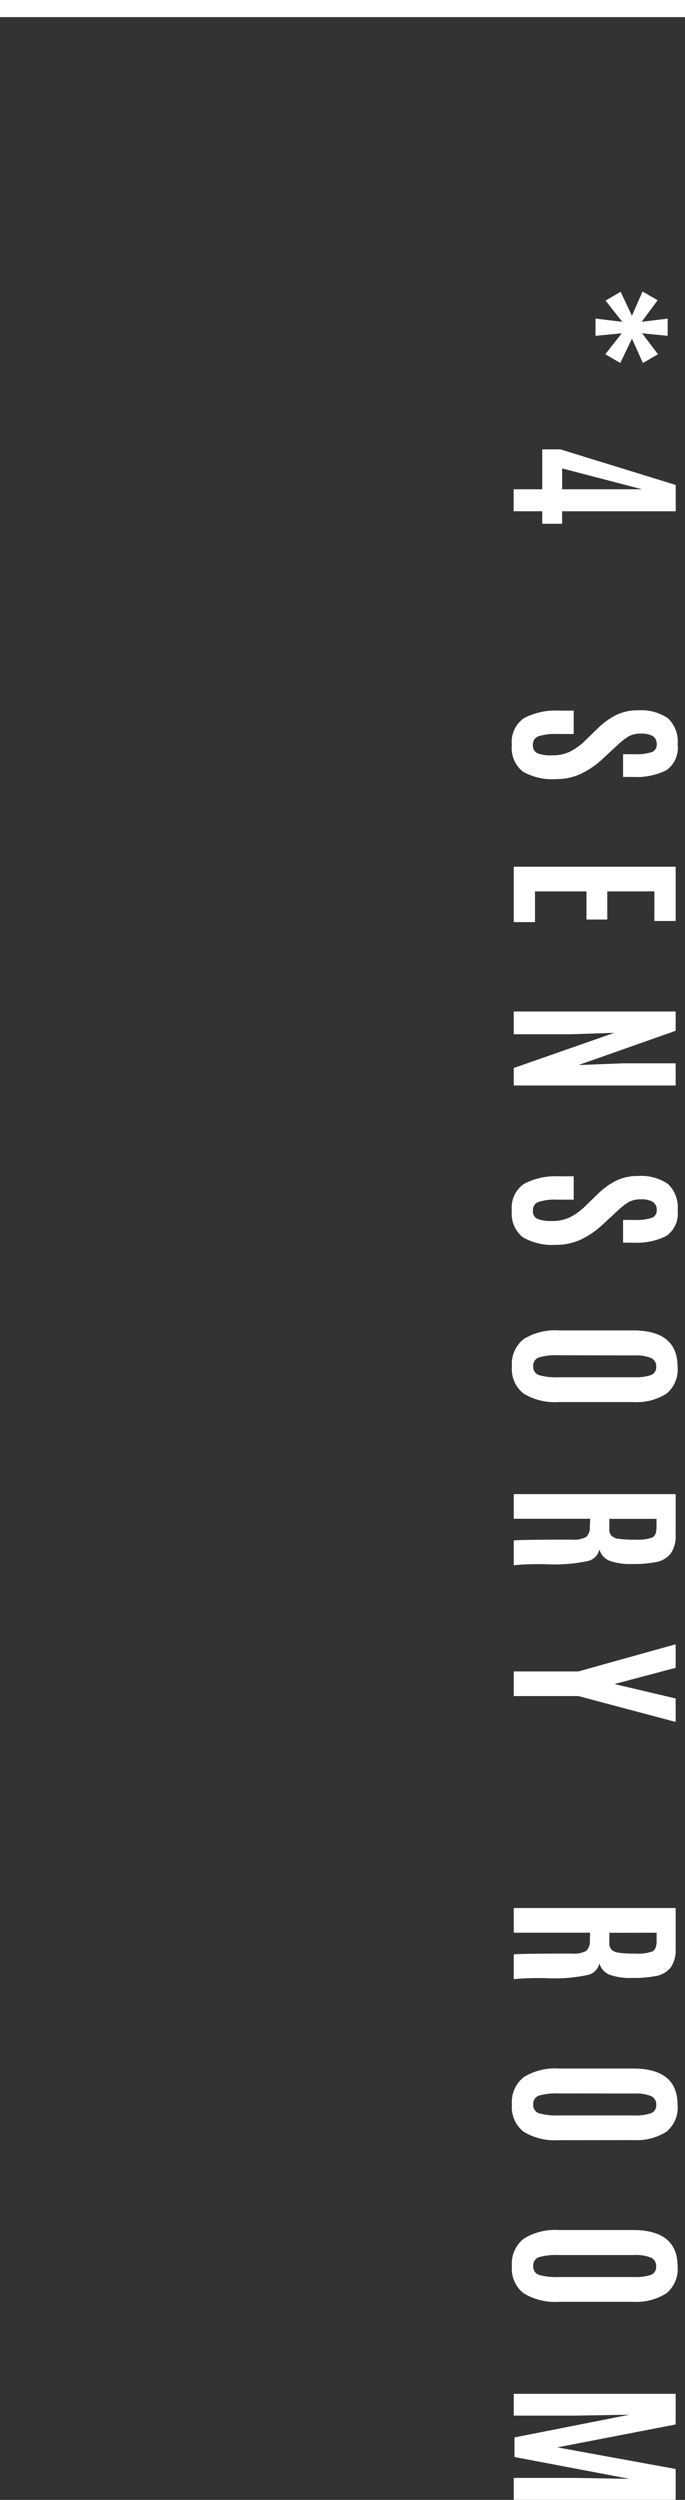 <svg xmlns="http://www.w3.org/2000/svg" width="40" height="145.978" viewBox="0 0 40 145.978">
  <rect x="0" y="0" width="40" height="145.978" fill="#333333" stroke="none"/>
  <g id="seatname_04" transform="translate(-323 -4888.389)">
    <path id="パス_307" data-name="パス 307" d="M-63.007-4.775l.188-1.563-1.241.978-.51-.881,1.4-.661-1.418-.618.51-.881,1.257.929-.183-1.515H-62l-.15,1.493,1.225-.929.51.881-1.418.639,1.418.682-.51.875-1.225-.961L-62-4.775ZM-53.04.005v-1.67h-2.331V-2.723l2.079-6.735h1.536v6.633h.73v1.16h-.73V.005Zm-1.219-2.831h1.219V-7.493Zm14.145.167V-3.5h1.364v.951a3.18,3.18,0,0,0,.134,1.109.5.5,0,0,0,.5.32.485.485,0,0,0,.491-.263,2.216,2.216,0,0,0,.121-.859,2.357,2.357,0,0,0-.215-1.039,3.689,3.689,0,0,0-.682-.927l-.7-.72a4.292,4.292,0,0,1-.76-1.058,2.822,2.822,0,0,1-.271-1.268A2.779,2.779,0,0,1-39.674-9a1.872,1.872,0,0,1,1.552-.569,1.581,1.581,0,0,1,1.49.663,3.883,3.883,0,0,1,.389,1.936v.585h-1.327v-.677a2.926,2.926,0,0,0-.118-.986.446.446,0,0,0-.454-.3.534.534,0,0,0-.483.226,1.249,1.249,0,0,0-.148.677,1.473,1.473,0,0,0,.15.72,3.89,3.89,0,0,0,.542.688l.779.843A4.959,4.959,0,0,1-36.416-3.9a3.36,3.36,0,0,1,.3,1.418,3.441,3.441,0,0,1-.446,1.96,1.776,1.776,0,0,1-1.56.634A1.678,1.678,0,0,1-39.676-.6,3.948,3.948,0,0,1-40.114-2.659ZM-31,0V-9.453h3.169v1.241h-1.729v2.75h1.644v1.214h-1.644v3.008h1.794V0Zm8.453,0V-9.453h1.128l2,5.672-.1-2.578V-9.453h1.294V0h-1.021L-21.3-5.871l.081,2.481V0Zm9.624-2.659V-3.5h1.364v.951a3.18,3.18,0,0,0,.134,1.109.5.5,0,0,0,.5.32.485.485,0,0,0,.491-.263,2.216,2.216,0,0,0,.121-.859,2.357,2.357,0,0,0-.215-1.039,3.689,3.689,0,0,0-.682-.927l-.7-.72a4.292,4.292,0,0,1-.76-1.058,2.822,2.822,0,0,1-.271-1.268A2.779,2.779,0,0,1-12.478-9a1.872,1.872,0,0,1,1.552-.569,1.581,1.581,0,0,1,1.49.663,3.883,3.883,0,0,1,.389,1.936v.585h-1.327v-.677a2.926,2.926,0,0,0-.118-.986.446.446,0,0,0-.454-.3.534.534,0,0,0-.483.226,1.249,1.249,0,0,0-.148.677,1.473,1.473,0,0,0,.15.72,3.89,3.89,0,0,0,.542.688l.779.843A4.959,4.959,0,0,1-9.221-3.9a3.36,3.36,0,0,1,.3,1.418,3.441,3.441,0,0,1-.446,1.96,1.776,1.776,0,0,1-1.56.634A1.678,1.678,0,0,1-12.481-.6,3.948,3.948,0,0,1-12.919-2.659Zm10.451.032a3.64,3.64,0,0,0,.126,1.16.5.5,0,0,0,.518.328.5.5,0,0,0,.516-.336,3.725,3.725,0,0,0,.124-1.152v-4.4a2.785,2.785,0,0,0-.126-.98A.484.484,0,0,0-1.8-8.32a.525.525,0,0,0-.516.309,2.394,2.394,0,0,0-.148.975ZM.26-2.643A3.529,3.529,0,0,1-.234-.575,1.82,1.82,0,0,1-1.815.107a1.854,1.854,0,0,1-1.6-.685,3.459,3.459,0,0,1-.508-2.065V-6.966q0-2.6,2.122-2.6A1.818,1.818,0,0,1-.22-8.905,3.275,3.275,0,0,1,.26-6.966Zm7.277-1.8-.462-.021V0H5.636V-9.453H8.015a1.726,1.726,0,0,1,1.106.3,1.421,1.421,0,0,1,.481.833,6.839,6.839,0,0,1,.115,1.4,3.656,3.656,0,0,1-.183,1.313,1.019,1.019,0,0,1-.677.607.877.877,0,0,1,.682.661,9.241,9.241,0,0,1,.193,2.393A15.557,15.557,0,0,0,9.788,0H8.348q-.054-.107-.054-3.389a1.563,1.563,0,0,0-.15-.835A.739.739,0,0,0,7.537-4.442ZM7.08-5.581h.575A.575.575,0,0,0,8.061-5.7a.744.744,0,0,0,.183-.424,6,6,0,0,0,.051-.918v-.059a2.483,2.483,0,0,0-.129-1q-.129-.236-.6-.236H7.08ZM15.99,0V-3.776L14.405-9.453H15.78l.935,3.534h.021l.833-3.534h1.37L17.429-3.776V0ZM31.708-4.442l-.462-.021V0H29.807V-9.453h2.379a1.726,1.726,0,0,1,1.106.3,1.421,1.421,0,0,1,.481.833,6.839,6.839,0,0,1,.115,1.4,3.656,3.656,0,0,1-.183,1.313,1.019,1.019,0,0,1-.677.607.877.877,0,0,1,.682.661,9.241,9.241,0,0,1,.193,2.393A15.557,15.557,0,0,0,33.959,0H32.52q-.054-.107-.054-3.389a1.563,1.563,0,0,0-.15-.835A.739.739,0,0,0,31.708-4.442Zm-.457-1.139h.575a.575.575,0,0,0,.406-.124.744.744,0,0,0,.183-.424,6,6,0,0,0,.051-.918v-.059a2.483,2.483,0,0,0-.129-1q-.129-.236-.6-.236h-.489Zm9.382,2.954a3.64,3.64,0,0,0,.126,1.16.5.5,0,0,0,.518.328.5.5,0,0,0,.516-.336,3.725,3.725,0,0,0,.124-1.152v-4.4a2.785,2.785,0,0,0-.126-.98A.484.484,0,0,0,41.3-8.32a.525.525,0,0,0-.516.309,2.394,2.394,0,0,0-.148.975Zm2.729-.016a3.529,3.529,0,0,1-.494,2.068,1.82,1.82,0,0,1-1.582.682,1.854,1.854,0,0,1-1.6-.685,3.459,3.459,0,0,1-.508-2.065V-6.966q0-2.6,2.122-2.6a1.818,1.818,0,0,1,1.576.661,3.275,3.275,0,0,1,.481,1.939Zm6.707.016a3.64,3.64,0,0,0,.126,1.16.5.5,0,0,0,.518.328.5.5,0,0,0,.516-.336,3.725,3.725,0,0,0,.124-1.152v-4.4a2.785,2.785,0,0,0-.126-.98.484.484,0,0,0-.494-.309.525.525,0,0,0-.516.309,2.394,2.394,0,0,0-.148.975ZM52.8-2.643A3.529,3.529,0,0,1,52.3-.575a1.82,1.82,0,0,1-1.582.682,1.854,1.854,0,0,1-1.6-.685,3.459,3.459,0,0,1-.508-2.065V-6.966q0-2.6,2.122-2.6a1.818,1.818,0,0,1,1.576.661A3.275,3.275,0,0,1,52.8-6.966ZM58.173,0V-9.453h1.789L61.3-2.546l1.262-6.907h1.8V0H63.083V-3.523l.054-3.233L61.863-.043H60.719L59.393-6.757l.054,3.233V0Z" transform="translate(353 4970) rotate(90)" fill="#fff"/>
    <rect id="長方形_143" data-name="長方形 143" width="40" height="1" transform="translate(323 4888.389)" fill="#fff"/>
  </g>
</svg>
